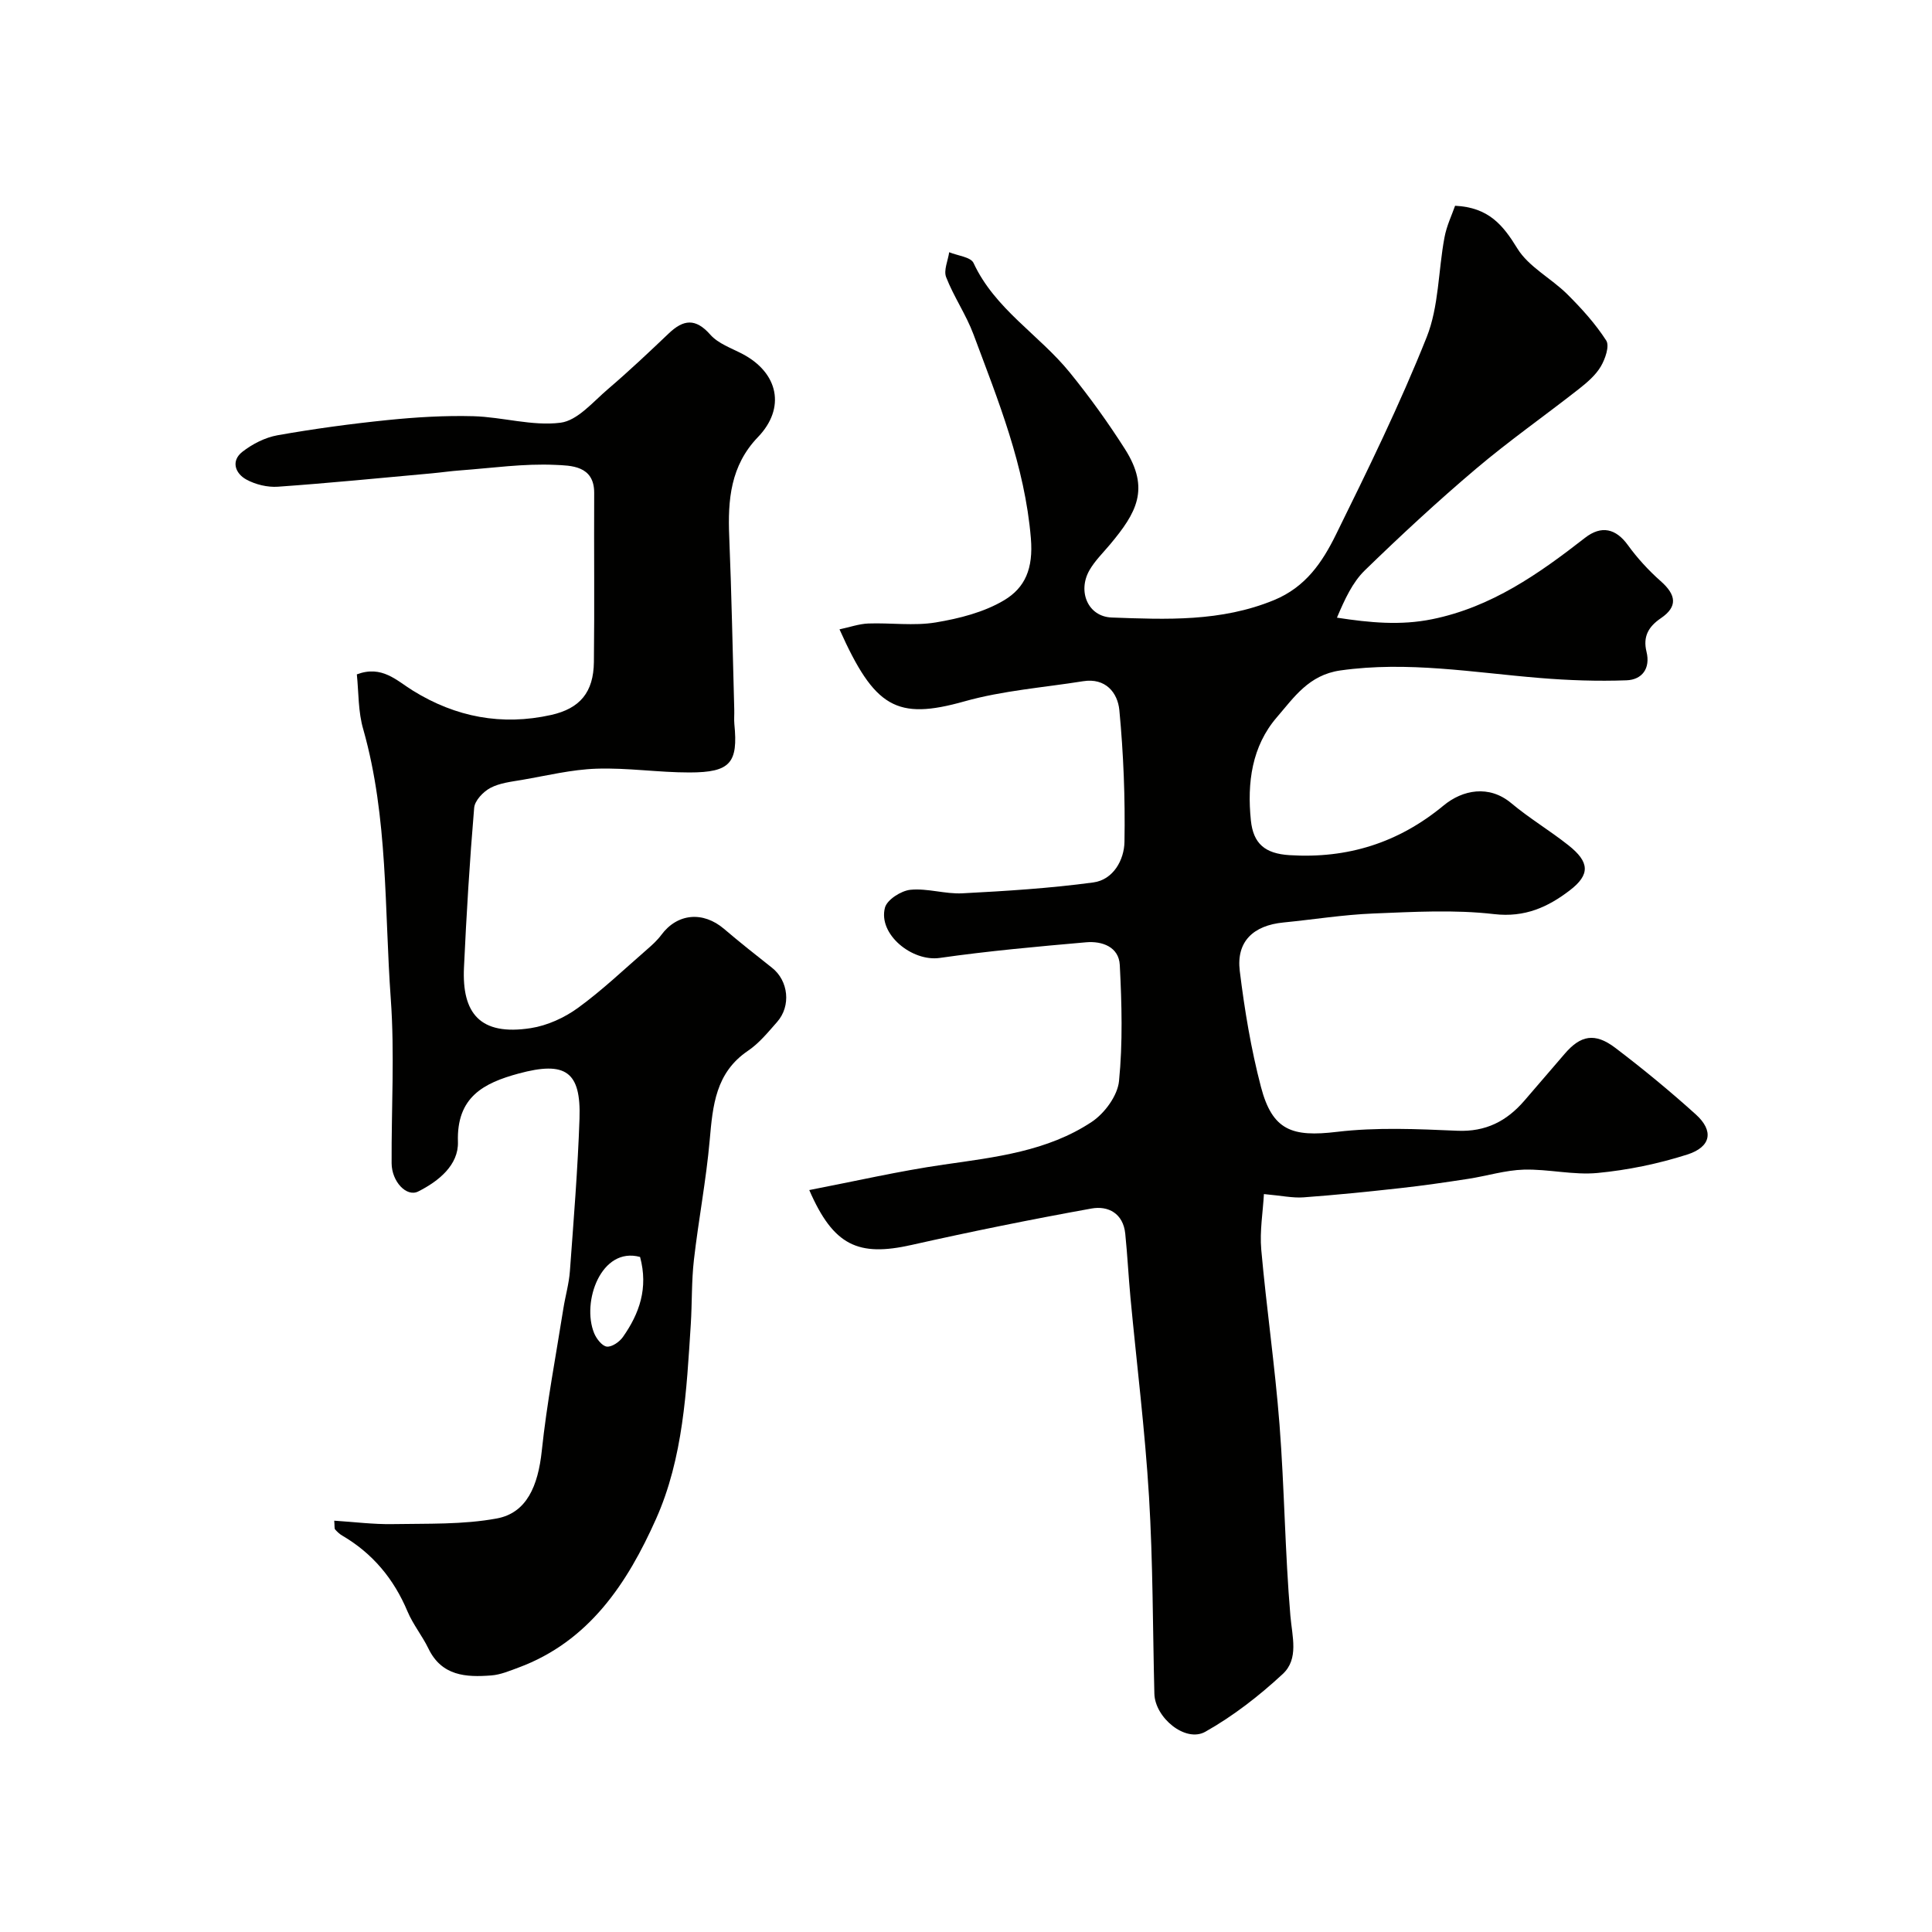 <svg enable-background="new 0 0 400 400" viewBox="0 0 400 400" xmlns="http://www.w3.org/2000/svg"><g fill="#010100"><path d="m301.26 42.6c6.98.34 9.94 4.03 12.89 8.84 2.35 3.82 6.99 6.16 10.32 9.46 2.97 2.95 5.83 6.11 8.08 9.6.73 1.13-.21 3.84-1.13 5.39-1.07 1.8-2.82 3.3-4.51 4.63-7.07 5.55-14.45 10.72-21.3 16.52-7.94 6.72-15.59 13.81-23.05 21.06-2.55 2.49-4.14 5.97-5.76 9.78 6.83 1.05 13.17 1.65 19.71.32 12.27-2.49 22.08-9.39 31.65-16.85 3.43-2.67 6.42-1.88 8.87 1.5 1.96 2.71 4.29 5.25 6.8 7.47 3.26 2.87 3.53 5.3.04 7.67-2.57 1.75-3.75 3.8-2.98 6.94.85 3.45-.9 5.8-4.14 5.92-5.97.22-11.98.01-17.94-.48-13.74-1.12-27.36-3.54-41.31-1.56-6.55.93-9.62 5.62-13.13 9.68-5.19 6.01-6.19 13.57-5.39 21.36.5 4.87 2.97 6.88 7.98 7.2 12.03.76 22.58-2.55 31.92-10.28 3.94-3.26 9.42-4.32 14-.49 3.75 3.14 7.99 5.67 11.83 8.71 4.39 3.47 4.59 6.07.27 9.37-4.49 3.43-9.26 5.63-15.62 4.9-8.25-.96-16.7-.46-25.04-.13-6.21.25-12.39 1.25-18.59 1.86-6.28.61-9.79 3.97-9.05 10.03.99 8.06 2.33 16.15 4.38 23.99 2.37 9.05 6.44 10.44 15.73 9.33 8.21-.98 16.64-.59 24.95-.23 5.87.25 10.19-1.98 13.84-6.2 2.8-3.24 5.59-6.49 8.38-9.74 3.29-3.84 6.25-4.42 10.46-1.23 5.74 4.36 11.33 8.96 16.68 13.79 3.76 3.39 3.2 6.72-1.78 8.31-5.99 1.91-12.29 3.21-18.55 3.81-5.02.48-10.19-.83-15.27-.69-3.86.11-7.68 1.32-11.54 1.91-4.67.72-9.34 1.4-14.04 1.92-6.68.74-13.36 1.42-20.06 1.91-2.23.16-4.52-.35-8.18-.68-.2 3.69-.89 7.64-.55 11.51 1.08 12.09 2.84 24.11 3.78 36.21 1.02 13.17 1.13 26.41 2.25 39.58.37 4.34 1.79 8.93-1.58 12.06-4.87 4.52-10.26 8.71-16.03 11.96-4.11 2.32-10.43-2.91-10.55-7.88-.34-13.6-.29-27.22-1.11-40.79-.83-13.76-2.55-27.48-3.84-41.21-.41-4.42-.63-8.85-1.08-13.26-.43-4.17-3.52-5.81-6.98-5.19-12.48 2.25-24.92 4.77-37.29 7.55-11 2.47-16.14.17-21.15-11.37 9.48-1.83 18.61-3.94 27.85-5.27 10.68-1.54 21.46-2.75 30.64-8.85 2.66-1.77 5.34-5.42 5.64-8.44.79-7.94.57-16.03.16-24.03-.19-3.76-3.66-5-6.97-4.71-10.12.89-20.26 1.8-30.31 3.24-5.72.82-12.79-4.9-11.34-10.41.43-1.64 3.34-3.51 5.28-3.7 3.53-.35 7.2.92 10.77.73 9.05-.47 18.12-1.04 27.09-2.25 4.15-.56 6.39-4.68 6.45-8.4.16-9.09-.2-18.22-1.06-27.27-.35-3.62-2.85-6.73-7.5-5.99-8.21 1.31-16.62 1.93-24.57 4.17-14.07 3.96-18.61 1.31-25.87-14.91 2.09-.44 4.01-1.13 5.95-1.21 4.66-.17 9.43.53 13.97-.22 4.87-.81 10-2.11 14.17-4.6 4.32-2.59 6.06-6.52 5.53-12.84-1.25-15.01-6.77-28.49-11.88-42.2-1.52-4.08-4.08-7.78-5.66-11.84-.56-1.42.38-3.43.63-5.17 1.73.72 4.46.98 5.04 2.23 4.44 9.56 13.58 14.86 19.91 22.65 4.11 5.06 7.95 10.39 11.45 15.89 5.25 8.26 2.33 13.23-3.06 19.69-1.47 1.76-3.16 3.4-4.29 5.36-2.52 4.38-.34 9.63 4.6 9.81 11.31.41 22.62.91 33.59-3.6 6.61-2.72 10.03-7.89 12.82-13.54 6.63-13.46 13.25-26.98 18.8-40.91 2.53-6.35 2.39-13.75 3.68-20.62.45-2.46 1.57-4.75 2.2-6.58z"/><path d="m73.88 139.62c5.21-1.96 8.23 1.29 11.64 3.39 8.85 5.47 18.38 7.28 28.56 5.02 6.01-1.34 8.81-4.71 8.88-10.98.14-11.66 0-23.33.06-34.99.03-5.72-4.91-5.66-8.04-5.81-6.54-.31-13.14.66-19.71 1.14-1.96.14-3.91.43-5.87.61-10.62.96-21.24 2.02-31.87 2.77-2.15.15-4.63-.45-6.53-1.49-2.3-1.26-3.23-3.84-.83-5.73 2.07-1.62 4.71-2.97 7.27-3.43 7.55-1.34 15.17-2.37 22.8-3.15 5.89-.6 11.86-.96 17.77-.8 6.04.17 12.18 2.09 18.03 1.35 3.53-.44 6.74-4.33 9.84-6.97 4.32-3.69 8.46-7.6 12.58-11.52 3.04-2.89 5.54-3.21 8.6.26 1.63 1.85 4.36 2.78 6.66 3.99 7.47 3.93 8.98 11.21 3.21 17.21-5.69 5.91-6.27 13.02-5.95 20.62.49 11.93.71 23.86 1.04 35.8.03 1-.07 2.01.02 3 .8 8.04-.81 10.01-9.28 10.02-6.42.01-12.86-1-19.27-.78-5.16.17-10.3 1.44-15.43 2.32-2.23.38-4.62.64-6.55 1.67-1.47.78-3.22 2.62-3.34 4.12-.93 11.01-1.6 22.04-2.11 33.08-.43 9.35 3.23 14.18 13.85 12.52 3.4-.53 6.93-2.14 9.73-4.17 5.04-3.66 9.59-8.01 14.31-12.11 1.07-.93 2.14-1.9 2.98-3.03 3.3-4.46 8.62-4.95 12.98-1.23 3.24 2.76 6.58 5.41 9.92 8.04 3.41 2.68 4 7.91 1.05 11.24-1.87 2.12-3.72 4.4-6.03 5.96-6.69 4.53-7.28 11.32-7.91 18.46-.73 8.3-2.32 16.51-3.27 24.8-.51 4.42-.37 8.92-.65 13.37-.88 13.71-1.56 27.67-7.2 40.3-5.9 13.22-13.82 25.35-28.51 30.78-1.82.67-3.7 1.47-5.59 1.61-5.23.41-10.27.13-13.02-5.57-1.28-2.64-3.2-4.99-4.33-7.68-2.83-6.74-7.22-12.02-13.53-15.71-.55-.32-1.04-.79-1.46-1.27-.17-.19-.08-.61-.18-1.81 4.1.26 8.1.78 12.09.71 7.21-.13 14.55.13 21.58-1.17 6.18-1.15 8.53-6.74 9.3-14 1.04-9.87 2.92-19.65 4.47-29.47.41-2.58 1.16-5.13 1.35-7.72.77-10.52 1.63-21.05 1.99-31.59.33-9.77-2.9-11.96-12.59-9.34-7.28 1.97-12.88 4.88-12.58 14.15.15 4.77-3.96 8.14-8.24 10.28-2.41 1.2-5.47-2.07-5.49-5.85-.06-11.33.64-22.71-.17-33.98-1.35-18.63-.52-37.5-5.68-55.79-1.1-3.68-.96-7.7-1.35-11.45zm58.64 120.62c-8.07-2.2-12.15 9.33-9.51 15.78.47 1.15 1.64 2.66 2.62 2.78 1.04.12 2.62-.97 3.33-1.98 3.41-4.84 5.3-10.12 3.56-16.58z"/></g></svg>